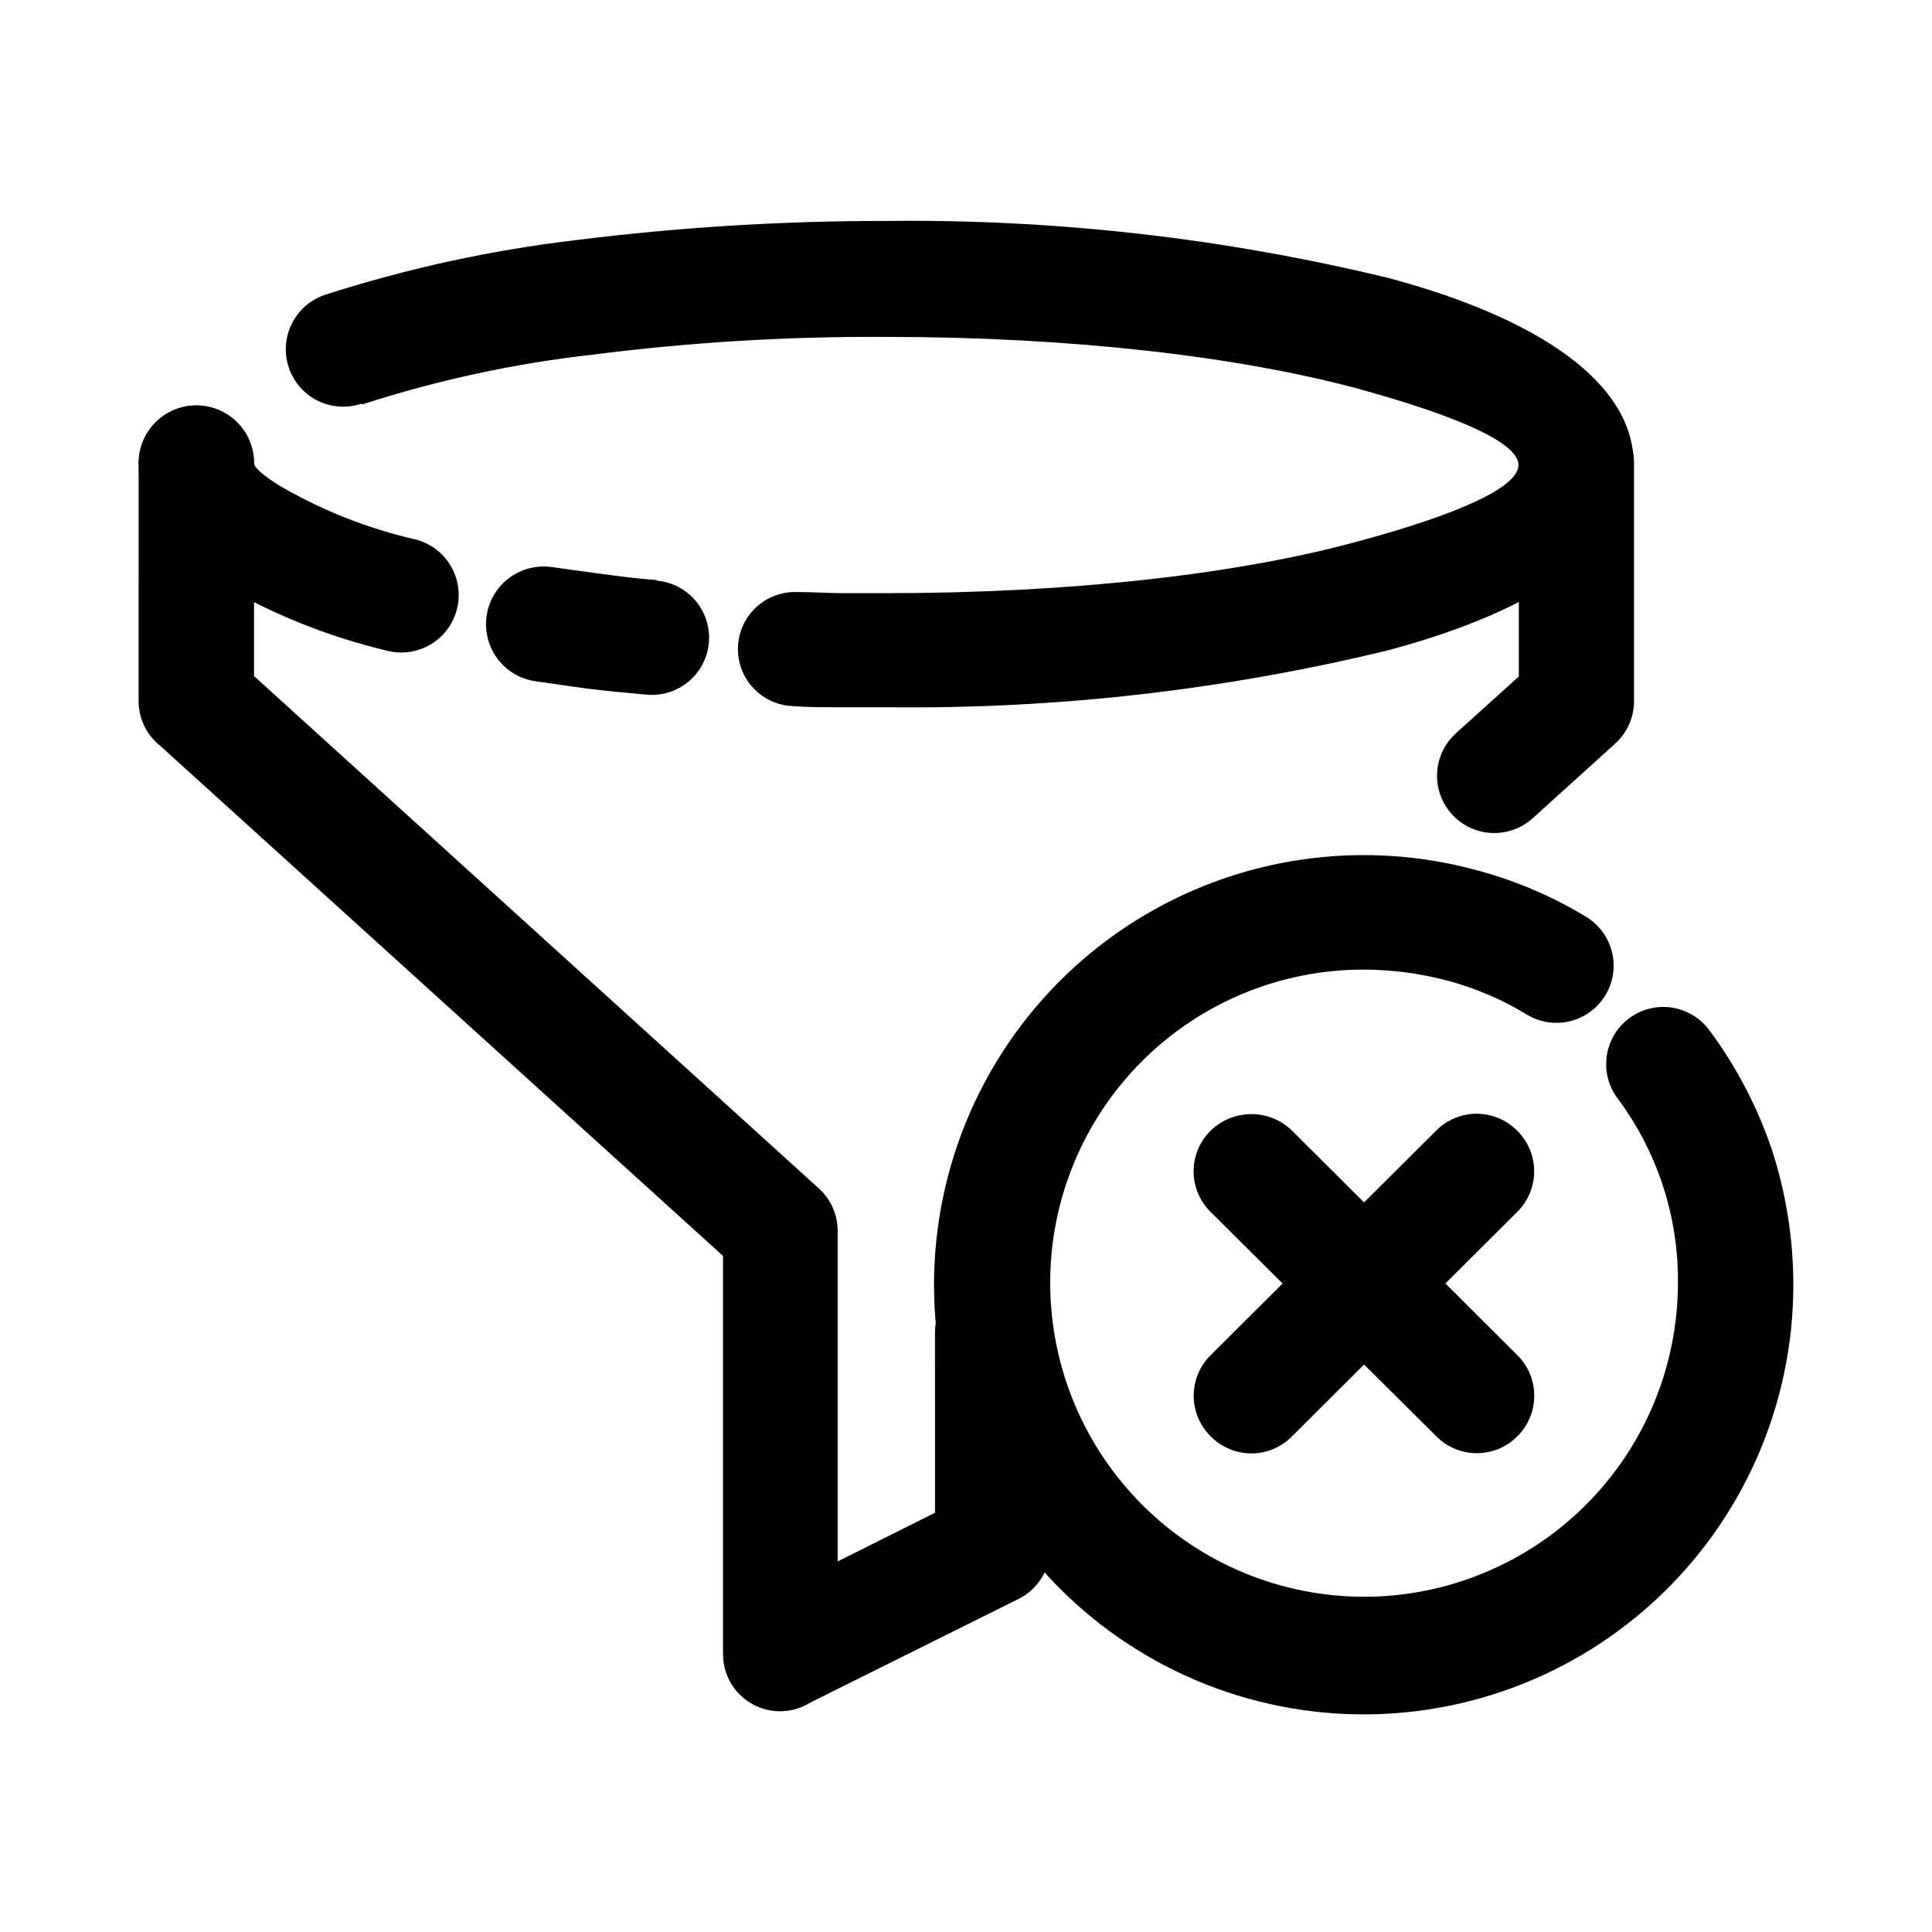 <?xml version="1.0" encoding="UTF-8"?>
<!-- Uploaded to: ICON Repo, www.iconrepo.com, Generator: ICON Repo Mixer Tools -->
<svg fill="#000000" width="800px" height="800px" version="1.1" viewBox="144 144 512 512" xmlns="http://www.w3.org/2000/svg">
 <g>
  <path d="m464.84 465.19c-2.894-2.84-4.523-6.727-4.523-10.781 0-4.055 1.629-7.941 4.523-10.781 2.887-2.809 6.754-4.379 10.781-4.379s7.894 1.57 10.781 4.379l59.699 59.5c2.879 2.84 4.496 6.715 4.496 10.754 0 4.043-1.617 7.918-4.496 10.758-2.836 2.863-6.699 4.473-10.73 4.473-4.027 0-7.891-1.609-10.73-4.473z"/>
  <path d="m486.4 524.64c-2.844 2.894-6.727 4.523-10.781 4.523-4.055 0-7.941-1.629-10.781-4.523-2.879-2.84-4.496-6.715-4.496-10.758 0-4.039 1.617-7.914 4.496-10.754l59.75-59.5c2.84-2.863 6.703-4.473 10.73-4.473 4.031 0 7.894 1.609 10.734 4.473 2.891 2.84 4.519 6.727 4.519 10.781 0 4.055-1.629 7.941-4.519 10.781z"/>
  <path d="m572.55 434.91c-3.188-4.375-3.797-10.117-1.602-15.062 2.195-4.945 6.859-8.344 12.242-8.918 5.379-0.57 10.656 1.77 13.844 6.144 7.152 9.648 12.746 20.359 16.574 31.738 3.688 11.395 5.59 23.293 5.644 35.27 0.109 32.016-13.266 62.594-36.848 84.25-23.582 21.656-55.191 32.383-87.082 29.551-31.887-2.832-61.113-18.957-80.512-44.426-19.398-25.469-27.18-57.93-21.434-89.426 5.746-31.496 24.488-59.117 51.629-76.094 27.145-16.98 60.18-21.746 91.016-13.133 9.977 2.719 19.523 6.824 28.363 12.191 4.617 2.824 7.375 7.902 7.238 13.312-0.141 5.41-3.156 10.336-7.91 12.922-4.758 2.586-10.531 2.438-15.148-0.391-6.414-3.91-13.352-6.894-20.605-8.863-7.328-1.977-14.879-2.992-22.469-3.023-22.078-0.055-43.266 8.691-58.875 24.301-15.609 15.613-24.359 36.801-24.305 58.875 0.055 22.023 8.832 43.125 24.414 58.688s36.695 24.316 58.715 24.344c22.039 0 43.18-8.742 58.781-24.309 15.602-15.562 24.395-36.684 24.449-58.723 0.188-17.73-5.481-35.031-16.121-49.219z"/>
  <path d="m239.99 250.92c-5.129 1.801-10.828 0.727-14.953-2.816s-6.043-9.016-5.039-14.359c1.008-5.344 4.785-9.742 9.918-11.543 21.805-7.043 44.246-11.934 67.004-14.609 27.191-3.387 54.57-5.07 81.973-5.039 44.805-0.52 89.504 4.559 133.05 15.113 40.305 10.781 64.992 28.012 64.992 49.273 0 21.262-24.789 38.641-64.992 49.375-43.547 10.586-88.246 15.664-133.05 15.113h-12.395c-4.484 0-8.516 0-12.395-0.301-5.398-0.207-10.277-3.281-12.801-8.059-2.519-4.781-2.297-10.543 0.582-15.117 2.879-4.57 7.977-7.262 13.379-7.055 4.18 0 8.062 0.301 11.789 0.301h11.84c49.121 0 93.457-5.039 125.3-13.805 26.047-7.055 42.219-14.207 42.219-20.152 0-5.945-16.172-12.949-42.219-20.152-31.84-8.613-76.176-13.805-125.3-13.805v0.004c-26.109-0.164-52.195 1.418-78.094 4.734-20.695 2.34-41.102 6.762-60.91 13.199zm78.039 46.953c5.402 0.461 10.145 3.766 12.449 8.672 2.301 4.906 1.812 10.668-1.285 15.113-3.098 4.445-8.332 6.902-13.73 6.445-6.195-0.555-10.832-1.008-15.418-1.562-6.5-0.855-10.078-1.461-14.258-2.016-5.398-0.82-9.953-4.457-11.945-9.543-1.988-5.086-1.113-10.848 2.293-15.113 3.41-4.266 8.836-6.391 14.238-5.57l13.551 1.863c4.332 0.555 8.664 1.16 14.105 1.562zm-63.781-10.883c5.258 1.398 9.367 5.488 10.789 10.738 1.418 5.25-0.07 10.859-3.906 14.711-3.836 3.856-9.438 5.371-14.691 3.977-15.637-3.742-30.629-9.785-44.488-17.938-13.551-8.766-21.207-19.395-21.207-31.738 0-5.465 2.914-10.512 7.644-13.242 4.731-2.734 10.559-2.734 15.289 0 4.731 2.731 7.644 7.777 7.644 13.242 0 1.16 2.418 3.273 7.055 6.144 11.176 6.484 23.27 11.242 35.871 14.105z"/>
  <path d="m550.23 360.8c-4.004 3.656-9.656 4.894-14.82 3.254-5.168-1.641-9.066-5.914-10.227-11.211-1.164-5.293 0.586-10.809 4.594-14.461l16.727-15.113v-56.527c0-5.457 2.906-10.496 7.633-13.223 4.723-2.727 10.539-2.727 15.266 0 4.723 2.727 7.633 7.766 7.633 13.223v63.176c-0.023 4.273-1.855 8.336-5.039 11.184z"/>
  <path d="m180.74 266.74c0-5.465 2.914-10.512 7.644-13.242 4.731-2.734 10.559-2.734 15.289 0 4.731 2.731 7.644 7.777 7.644 13.242v56.426l149.63 135.73c3.184 2.848 5.016 6.91 5.039 11.184v87.715l25.797-12.898-0.004-47.812c0-5.453 2.91-10.492 7.633-13.219 4.723-2.727 10.543-2.727 15.266 0 4.723 2.727 7.633 7.766 7.633 13.219v57.133c-0.004 2.805-0.789 5.555-2.266 7.938-1.477 2.387-3.586 4.312-6.098 5.562l-55.168 27.461c-3.078 1.941-6.754 2.707-10.352 2.152-3.598-0.551-6.875-2.383-9.23-5.156s-3.629-6.305-3.59-9.945v-105.4l-149.08-135.12c-3.629-2.84-5.762-7.18-5.793-11.789z"/>
 </g>
</svg>